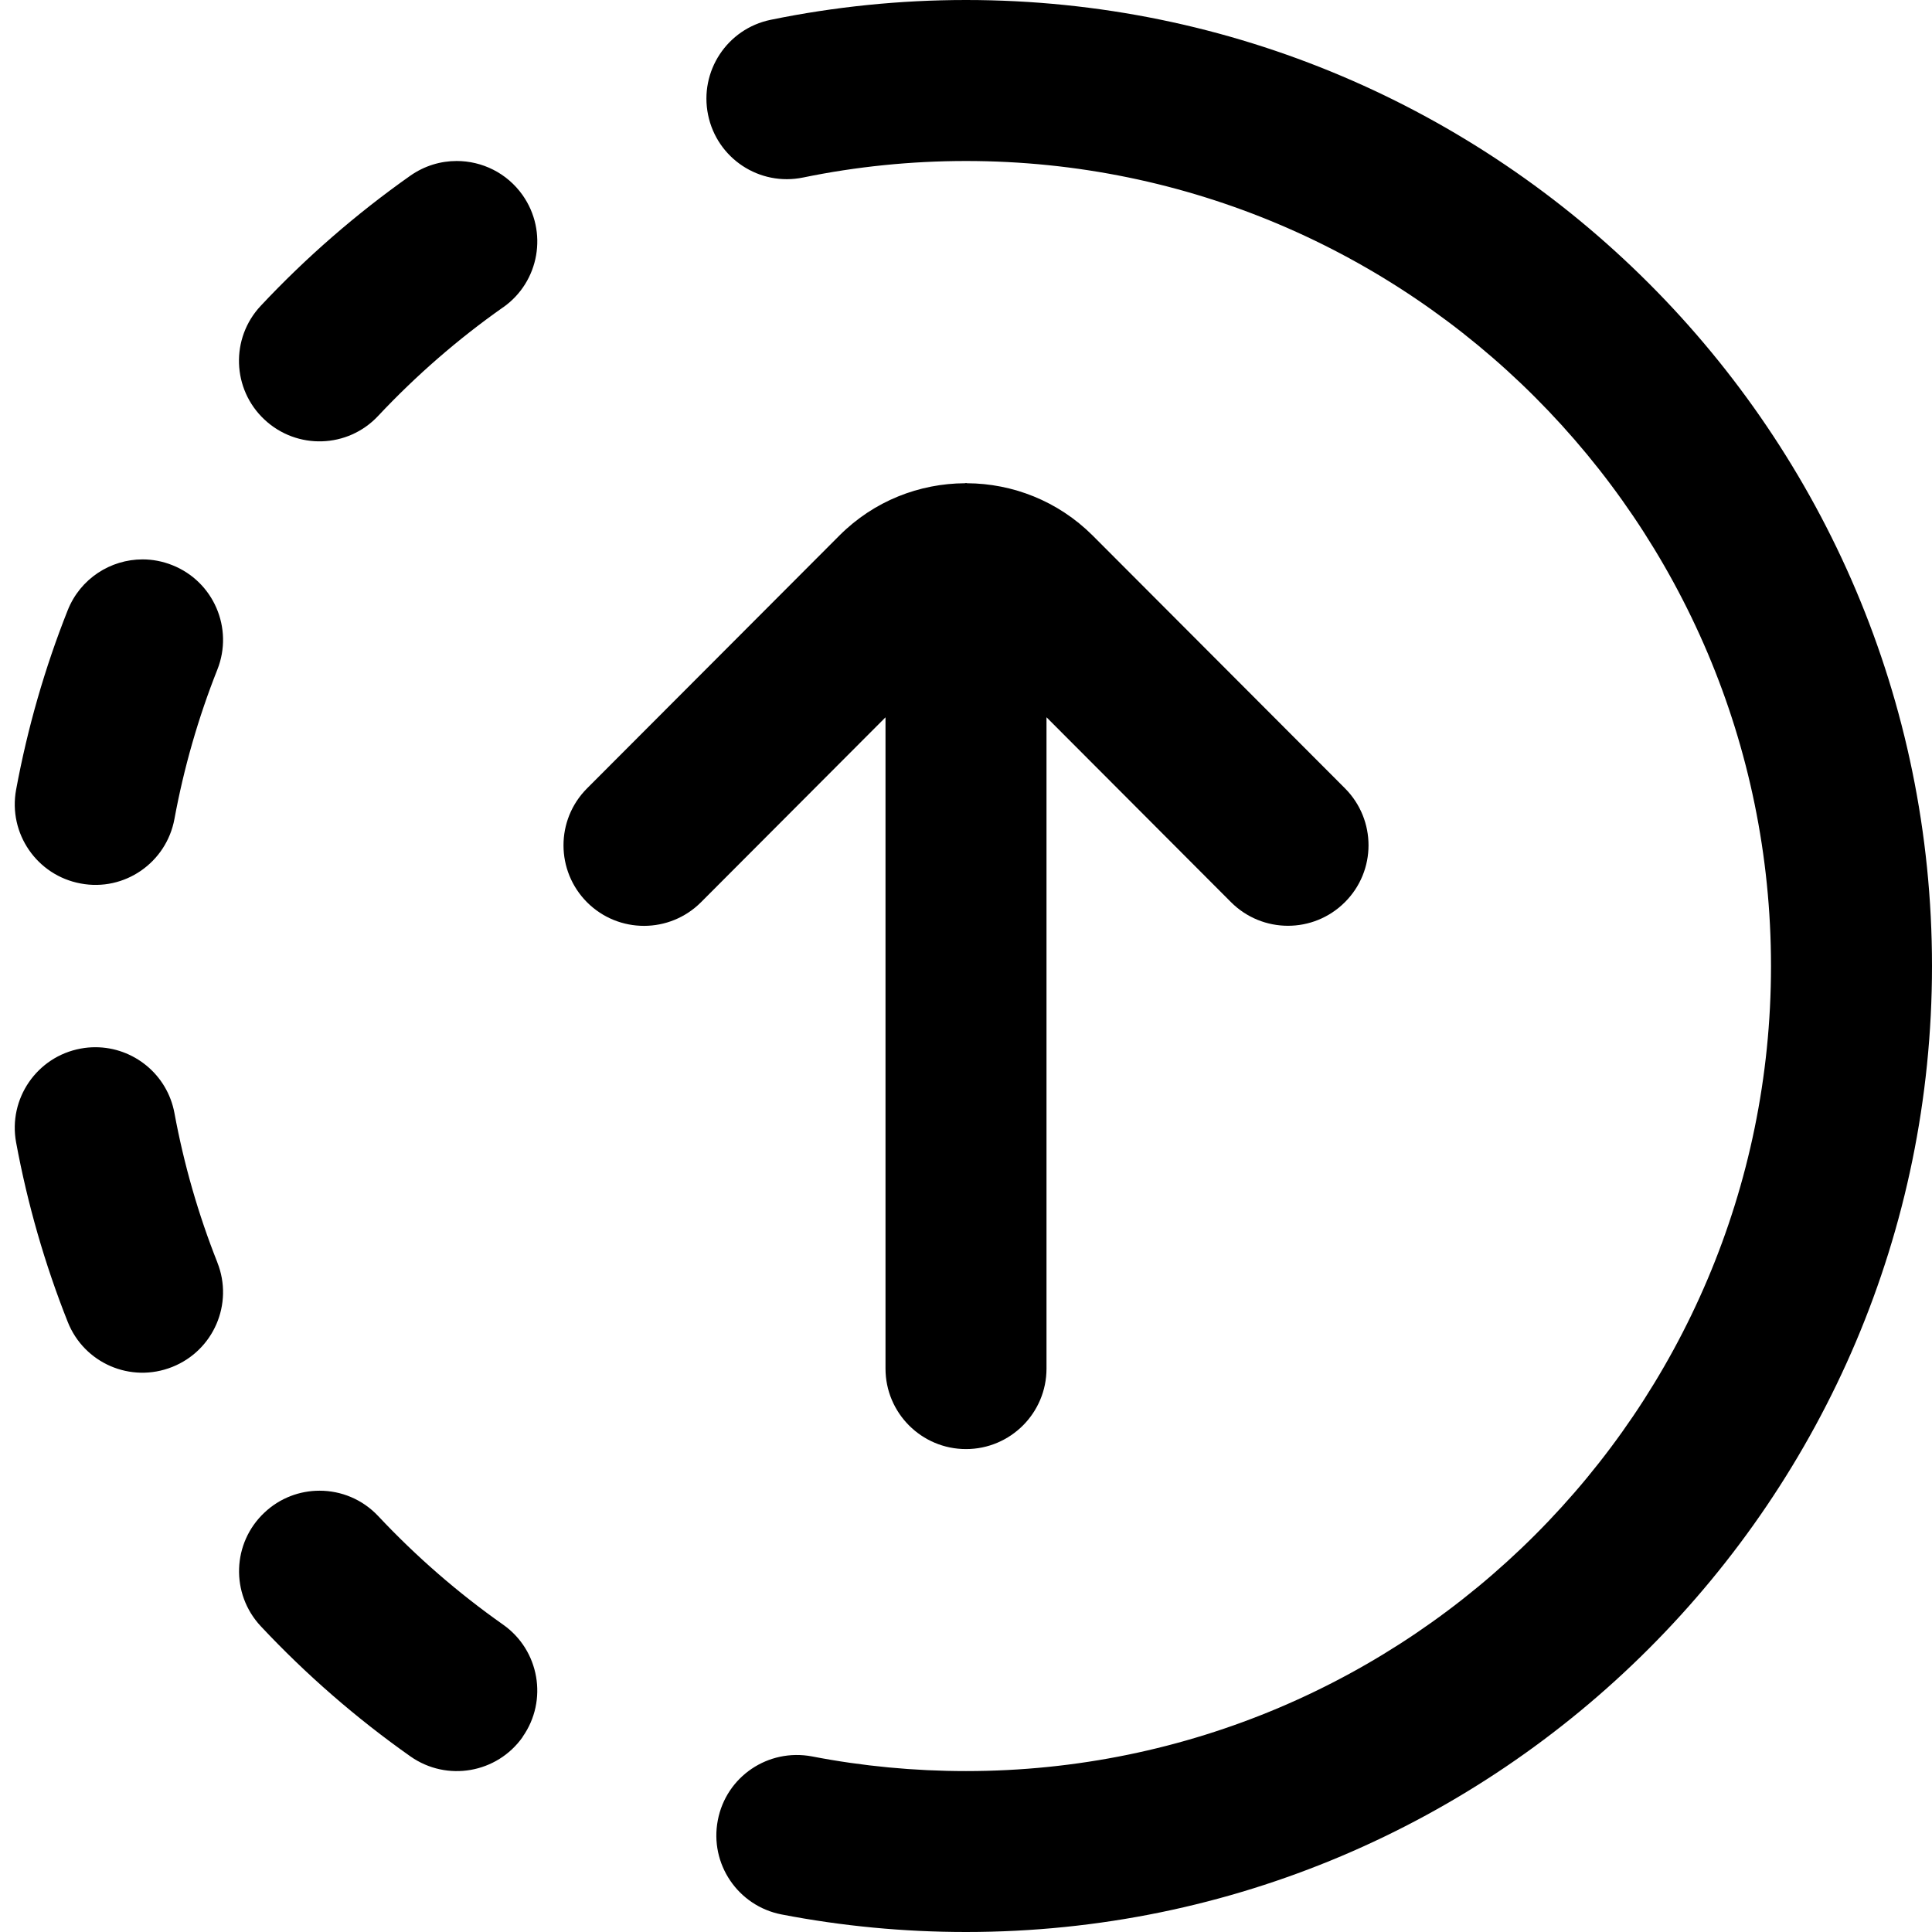 <?xml version="1.0" encoding="UTF-8"?>
<svg xmlns="http://www.w3.org/2000/svg" id="Layer_1" data-name="Layer 1" viewBox="0 0 24 24">
  <path d="M12,24c-.77,0-1.541-.073-2.291-.218-.542-.105-.897-.629-.792-1.171,.104-.542,.625-.895,1.171-.792,.625,.121,1.269,.182,1.912,.182,5.514,0,10-4.486,10-10S17.514,2,12,2c-.681,0-1.362,.069-2.023,.205-.543,.112-1.07-.237-1.181-.778-.111-.541,.237-1.07,.778-1.181,.794-.163,1.61-.246,2.426-.246,6.617,0,12,5.383,12,12s-5.383,12-12,12Zm-1.571-17.349l-3.137,3.143c-.39,.391-.389,1.024,.001,1.415,.392,.391,1.025,.389,1.415-.001l2.292-2.297v8.09c0,.552,.448,1,1,1s1-.448,1-1V8.91l2.292,2.297c.391,.391,1.023,.391,1.414,.001,.392-.39,.392-1.023,.002-1.415l-3.136-3.142c-.431-.429-.994-.645-1.558-.648-.005,0-.009-.003-.014-.003-.005,0-.009,.003-.013,.003-.565,.003-1.128,.218-1.558,.648ZM6.25,3.818c.452-.318,.56-.942,.242-1.394-.195-.276-.504-.424-.819-.424-.199,0-.399,.059-.575,.182-.671,.473-1.297,1.017-1.859,1.617-.378,.403-.357,1.036,.046,1.413,.403,.378,1.036,.358,1.413-.046,.469-.5,.991-.954,1.551-1.348Zm-3.55,4.5c.204-.513-.047-1.095-.561-1.298-.121-.048-.246-.071-.368-.071-.398,0-.774,.239-.93,.632-.285,.717-.5,1.467-.641,2.229-.1,.543,.259,1.065,.802,1.165,.544,.103,1.065-.259,1.165-.802,.117-.634,.296-1.258,.533-1.855Zm3.792,13.258c.318-.452,.209-1.076-.242-1.394-.56-.394-1.082-.848-1.551-1.348-.197-.21-.463-.316-.729-.316-.245,0-.491,.089-.684,.271-.403,.377-.424,1.01-.046,1.413,.562,.6,1.188,1.144,1.859,1.617,.453,.318,1.076,.209,1.394-.242Zm-3.792-5.894c-.237-.597-.416-1.221-.533-1.855-.089-.481-.509-.818-.982-.818-.06,0-.121,.005-.183,.017-.543,.1-.902,.622-.802,1.165,.141,.762,.356,1.512,.641,2.229,.203,.514,.782,.766,1.298,.561,.514-.204,.765-.785,.561-1.298Z"/>
</svg>
